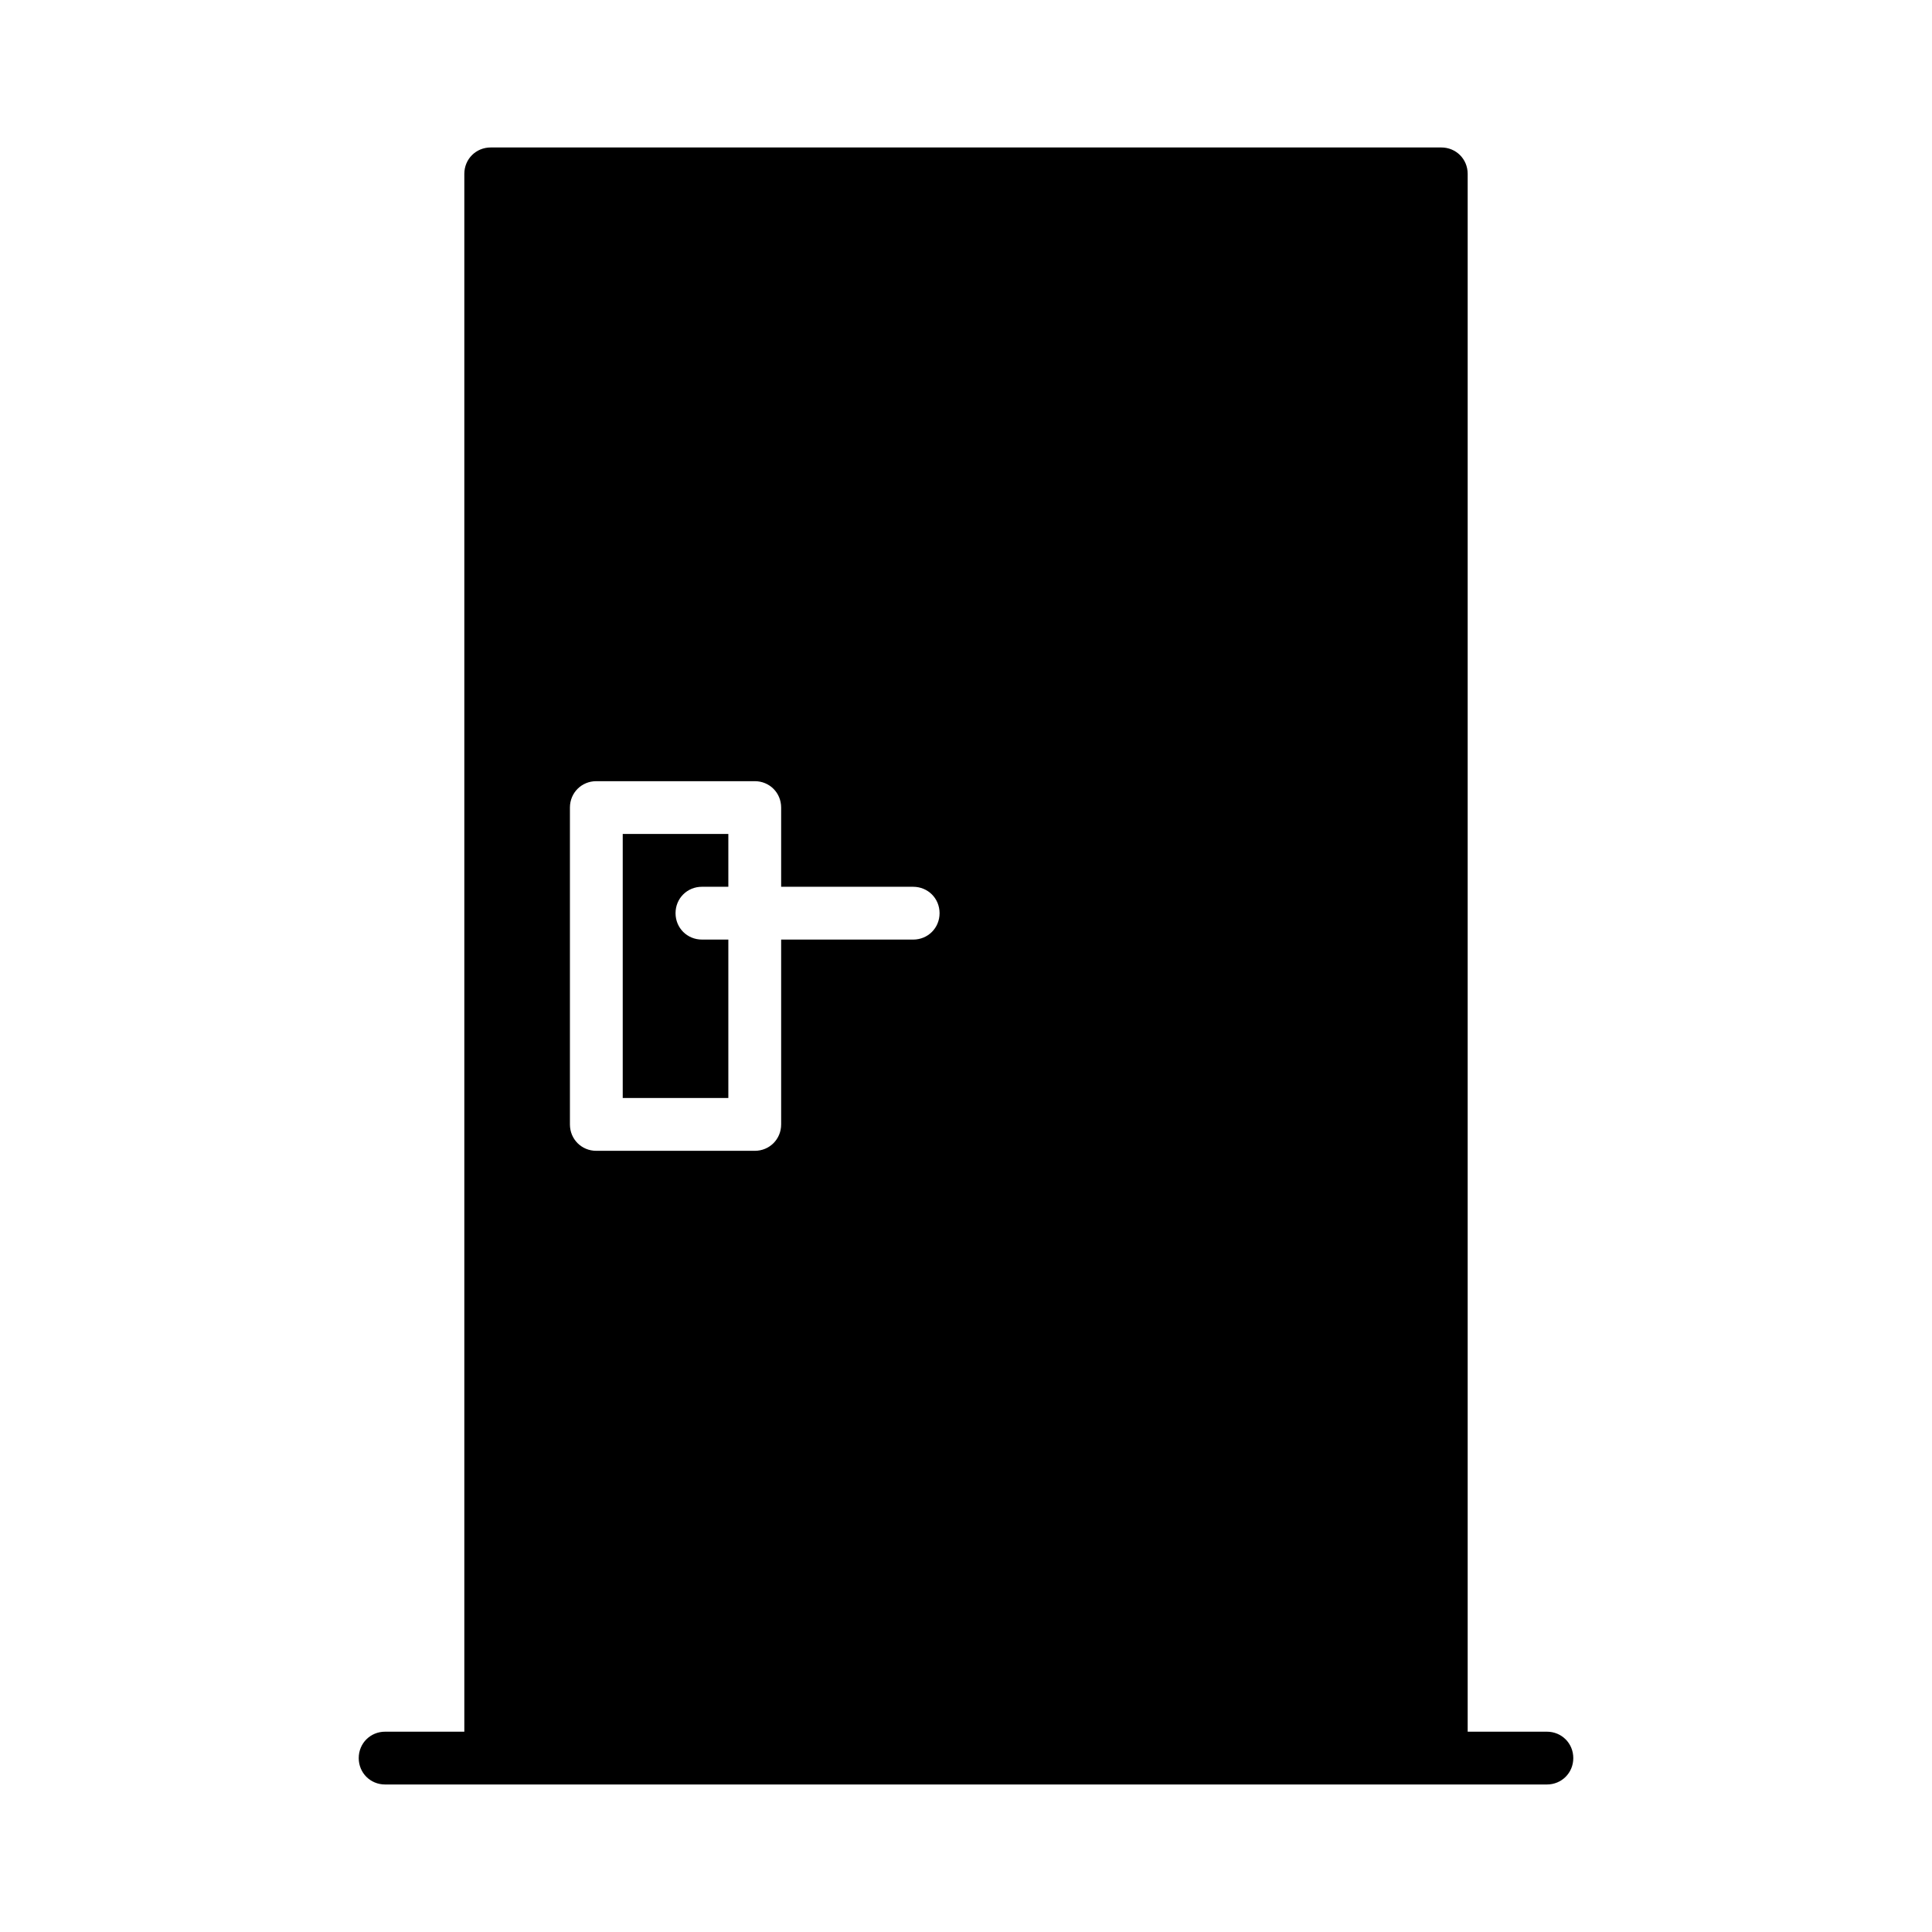 <?xml version="1.0" encoding="UTF-8"?>
<!-- Uploaded to: SVG Repo, www.svgrepo.com, Generator: SVG Repo Mixer Tools -->
<svg fill="#000000" width="800px" height="800px" version="1.1" viewBox="144 144 512 512" xmlns="http://www.w3.org/2000/svg">
 <g>
  <path d="m309.03 434.98h27.988v-41.984h-6.996c-3.918 0-6.996-3.078-6.996-6.996 0-3.918 3.078-6.996 6.996-6.996h6.996v-13.996h-27.988z"/>
  <path d="m525.95 183.08h-251.9c-3.918 0-7 3.078-7 6.996v412.84h-20.988c-3.918 0-6.996 3.078-6.996 6.996s3.078 6.996 6.996 6.996h307.88c3.918 0 6.996-3.078 6.996-6.996s-3.078-6.996-6.996-6.996h-20.992v-412.84c0-3.918-3.078-6.996-7-6.996zm-139.95 209.92h-34.988v48.984c0 3.918-3.078 6.996-6.996 6.996h-41.984c-3.918 0-6.996-3.078-6.996-6.996v-83.969c0-3.918 3.078-6.996 6.996-6.996h41.984c3.918 0 6.996 3.078 6.996 6.996v20.992h34.988c3.918 0 6.996 3.078 6.996 6.996 0 3.918-3.078 6.996-6.996 6.996z"/>
 </g>
</svg>